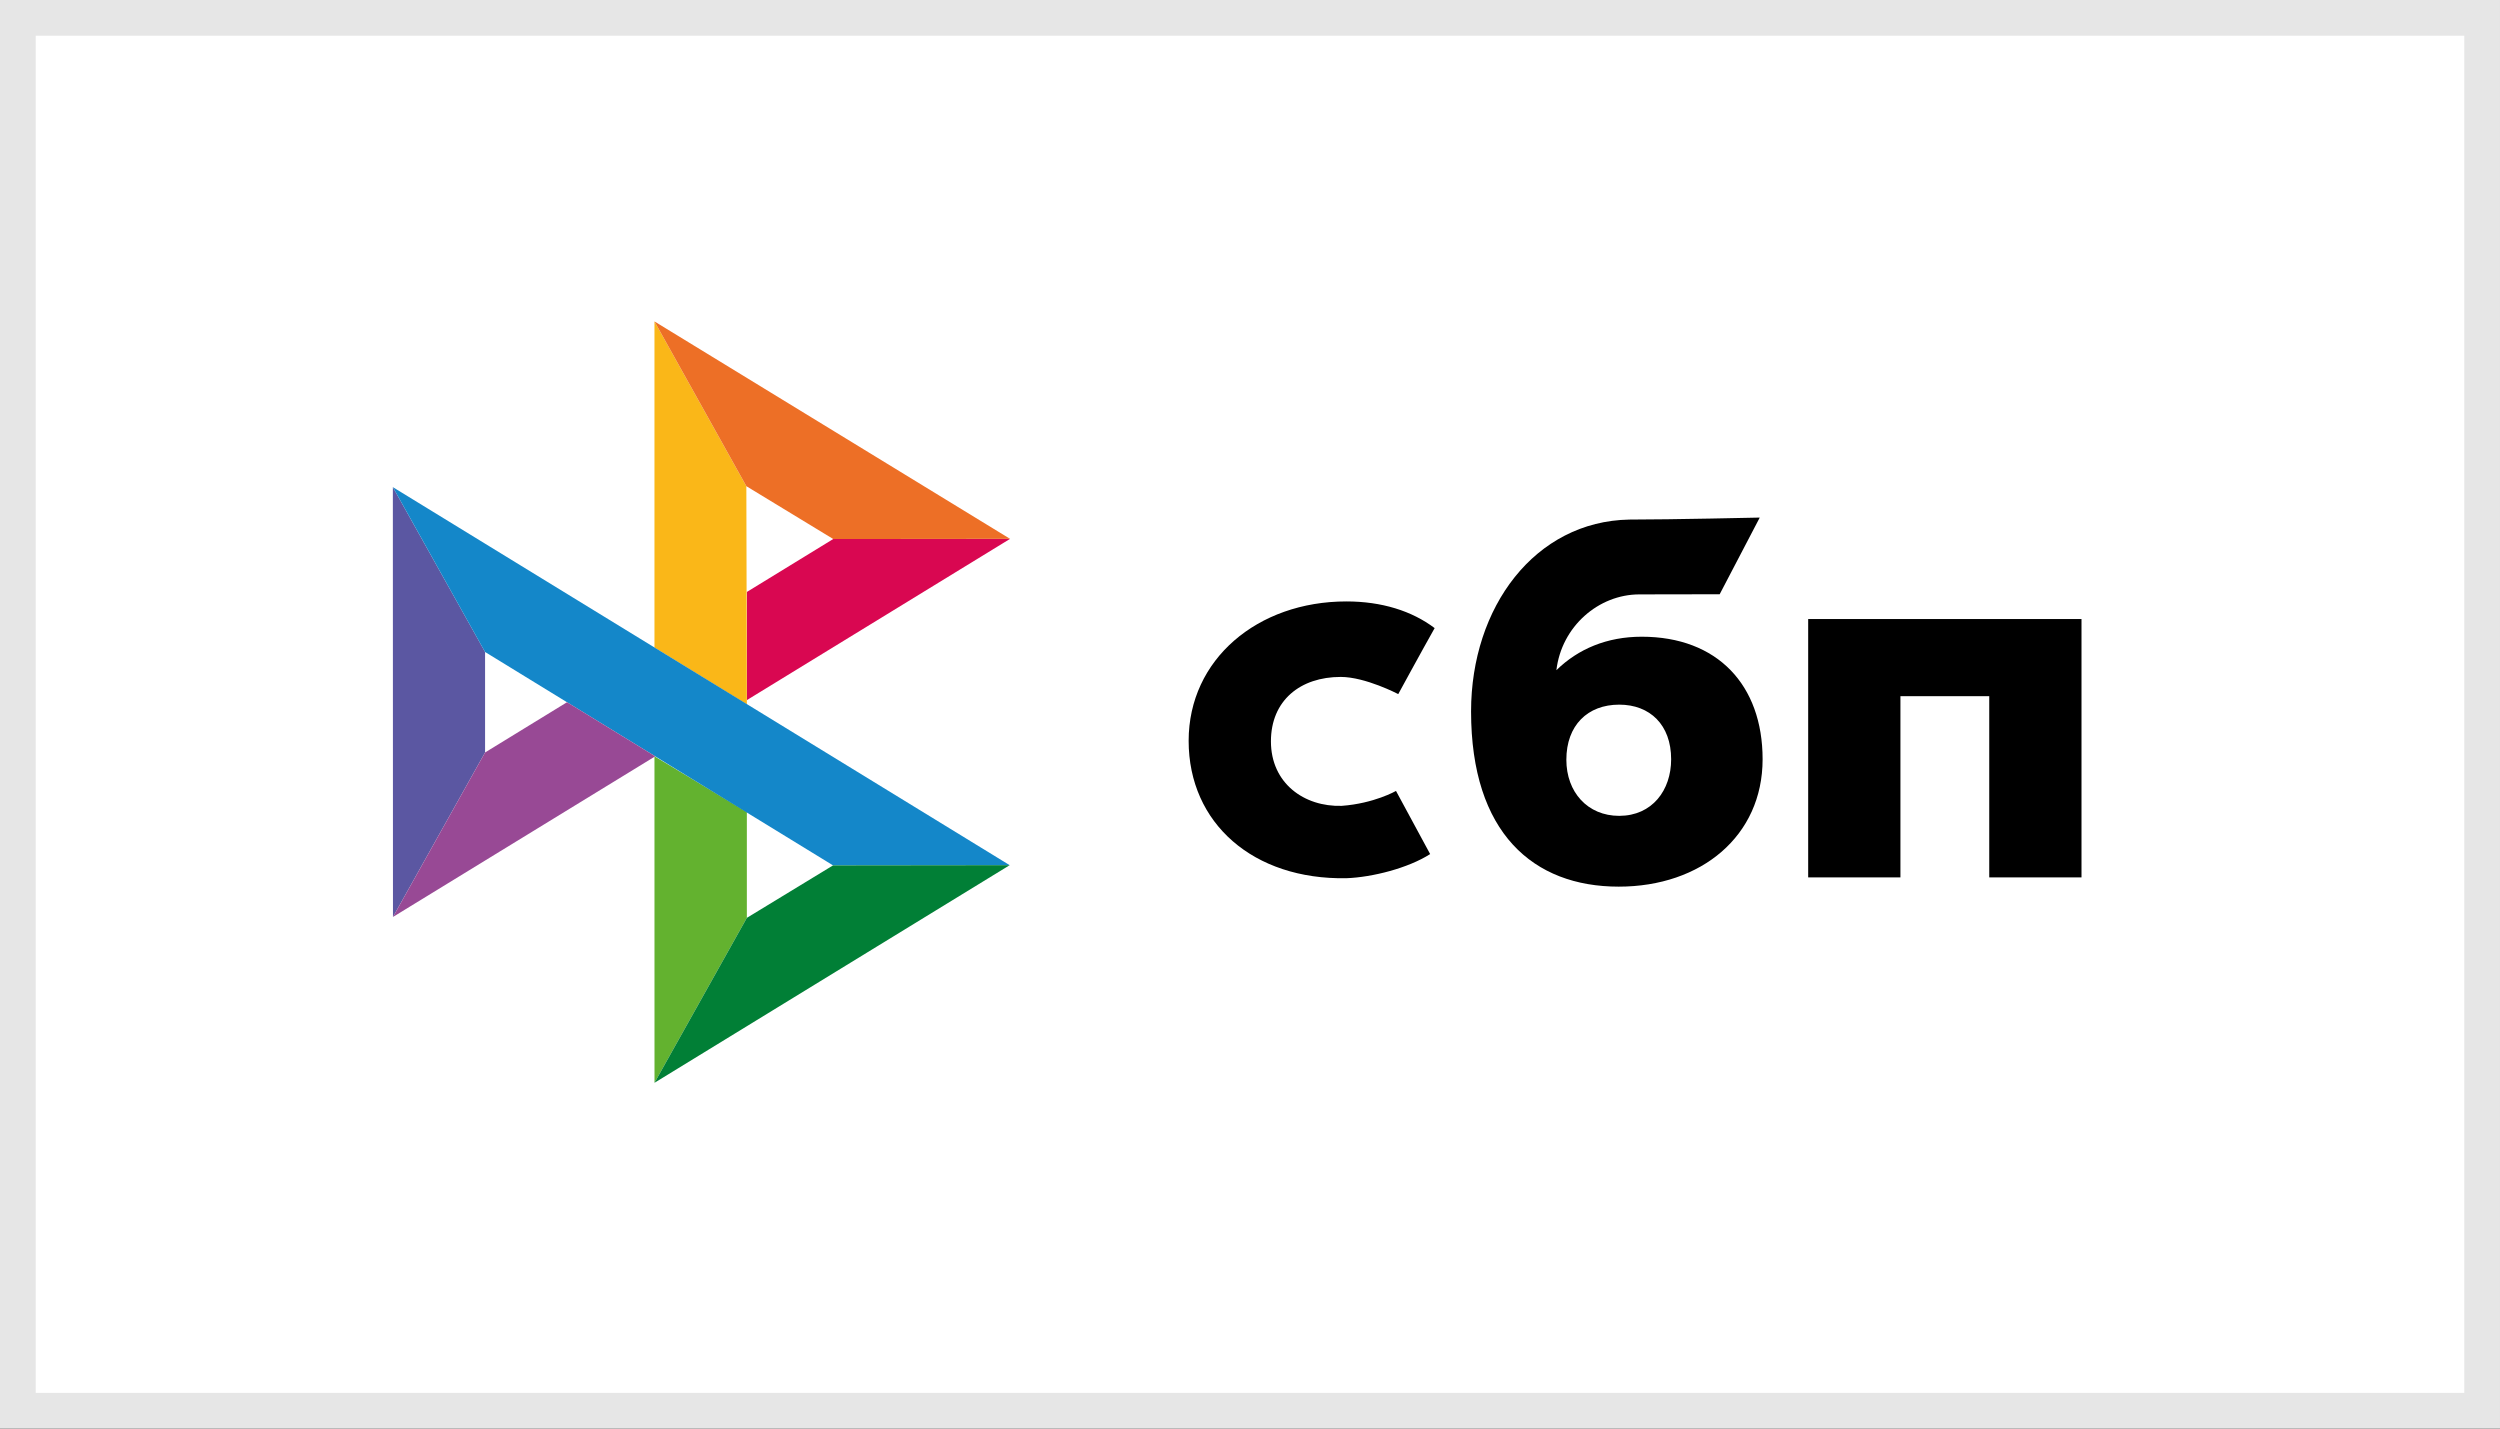 <svg width="70" height="40" viewBox="0 0 70 40" fill="none" xmlns="http://www.w3.org/2000/svg">
<rect x="0" y="0" width="70" height="40" fill="#333333" stroke="none"/>
<rect x="0.5" y="0.5" width="69" height="39" fill="white"/>
<rect x="0.5" y="0.5" width="69" height="39" stroke="#E6E6E6"/>
<path d="M11 13.64L13.582 18.255V21.069L11.003 25.675L11 13.64Z" fill="#5B57A2"/>
<path d="M20.912 16.575L23.331 15.092L28.282 15.088L20.912 19.603V16.575Z" fill="#D90751"/>
<path d="M20.898 13.613L20.912 19.722L18.325 18.132V9L20.898 13.613Z" fill="#FAB718"/>
<path d="M28.282 15.088L23.331 15.093L20.898 13.613L18.325 9L28.282 15.088Z" fill="#ED6F26"/>
<path d="M20.912 25.7V22.736L18.325 21.176L18.326 30.318L20.912 25.7Z" fill="#63B22F"/>
<path d="M23.325 24.231L13.581 18.255L11 13.64L28.271 24.225L23.325 24.231Z" fill="#1487C9"/>
<path d="M18.326 30.318L20.912 25.7L23.325 24.231L28.271 24.225L18.326 30.318Z" fill="#017F36"/>
<path d="M11.003 25.675L18.346 21.177L15.877 19.662L13.582 21.069L11.003 25.675Z" fill="#984995"/>
<path d="M58.282 17.334V24.567H55.699V19.493H53.212V24.567H50.629V17.333H58.282V17.334Z" fill="black"/>
<path fill-rule="evenodd" clip-rule="evenodd" d="M45.324 24.826C47.636 24.826 49.353 23.408 49.353 21.259C49.353 19.179 48.087 17.828 45.969 17.828C44.992 17.828 44.186 18.172 43.579 18.765C43.724 17.539 44.761 16.643 45.903 16.643C46.167 16.643 48.151 16.639 48.151 16.639L49.273 14.492C49.273 14.492 46.782 14.548 45.624 14.548C42.977 14.595 41.19 17 41.19 19.921C41.19 23.324 42.933 24.826 45.324 24.826ZM45.338 19.73C46.197 19.73 46.792 20.294 46.792 21.259C46.792 22.127 46.263 22.842 45.338 22.844C44.453 22.844 43.858 22.181 43.858 21.273C43.858 20.309 44.453 19.73 45.338 19.73Z" fill="black"/>
<path d="M39.088 22.146C39.088 22.146 38.478 22.497 37.567 22.564C36.519 22.595 35.586 21.933 35.586 20.758C35.586 19.611 36.41 18.954 37.54 18.954C38.234 18.954 39.151 19.435 39.151 19.435C39.151 19.435 39.822 18.203 40.17 17.587C39.533 17.105 38.685 16.84 37.699 16.84C35.21 16.84 33.282 18.463 33.282 20.743C33.282 23.053 35.094 24.638 37.699 24.59C38.427 24.563 39.431 24.307 40.044 23.914L39.088 22.146Z" fill="black"/>
</svg>
